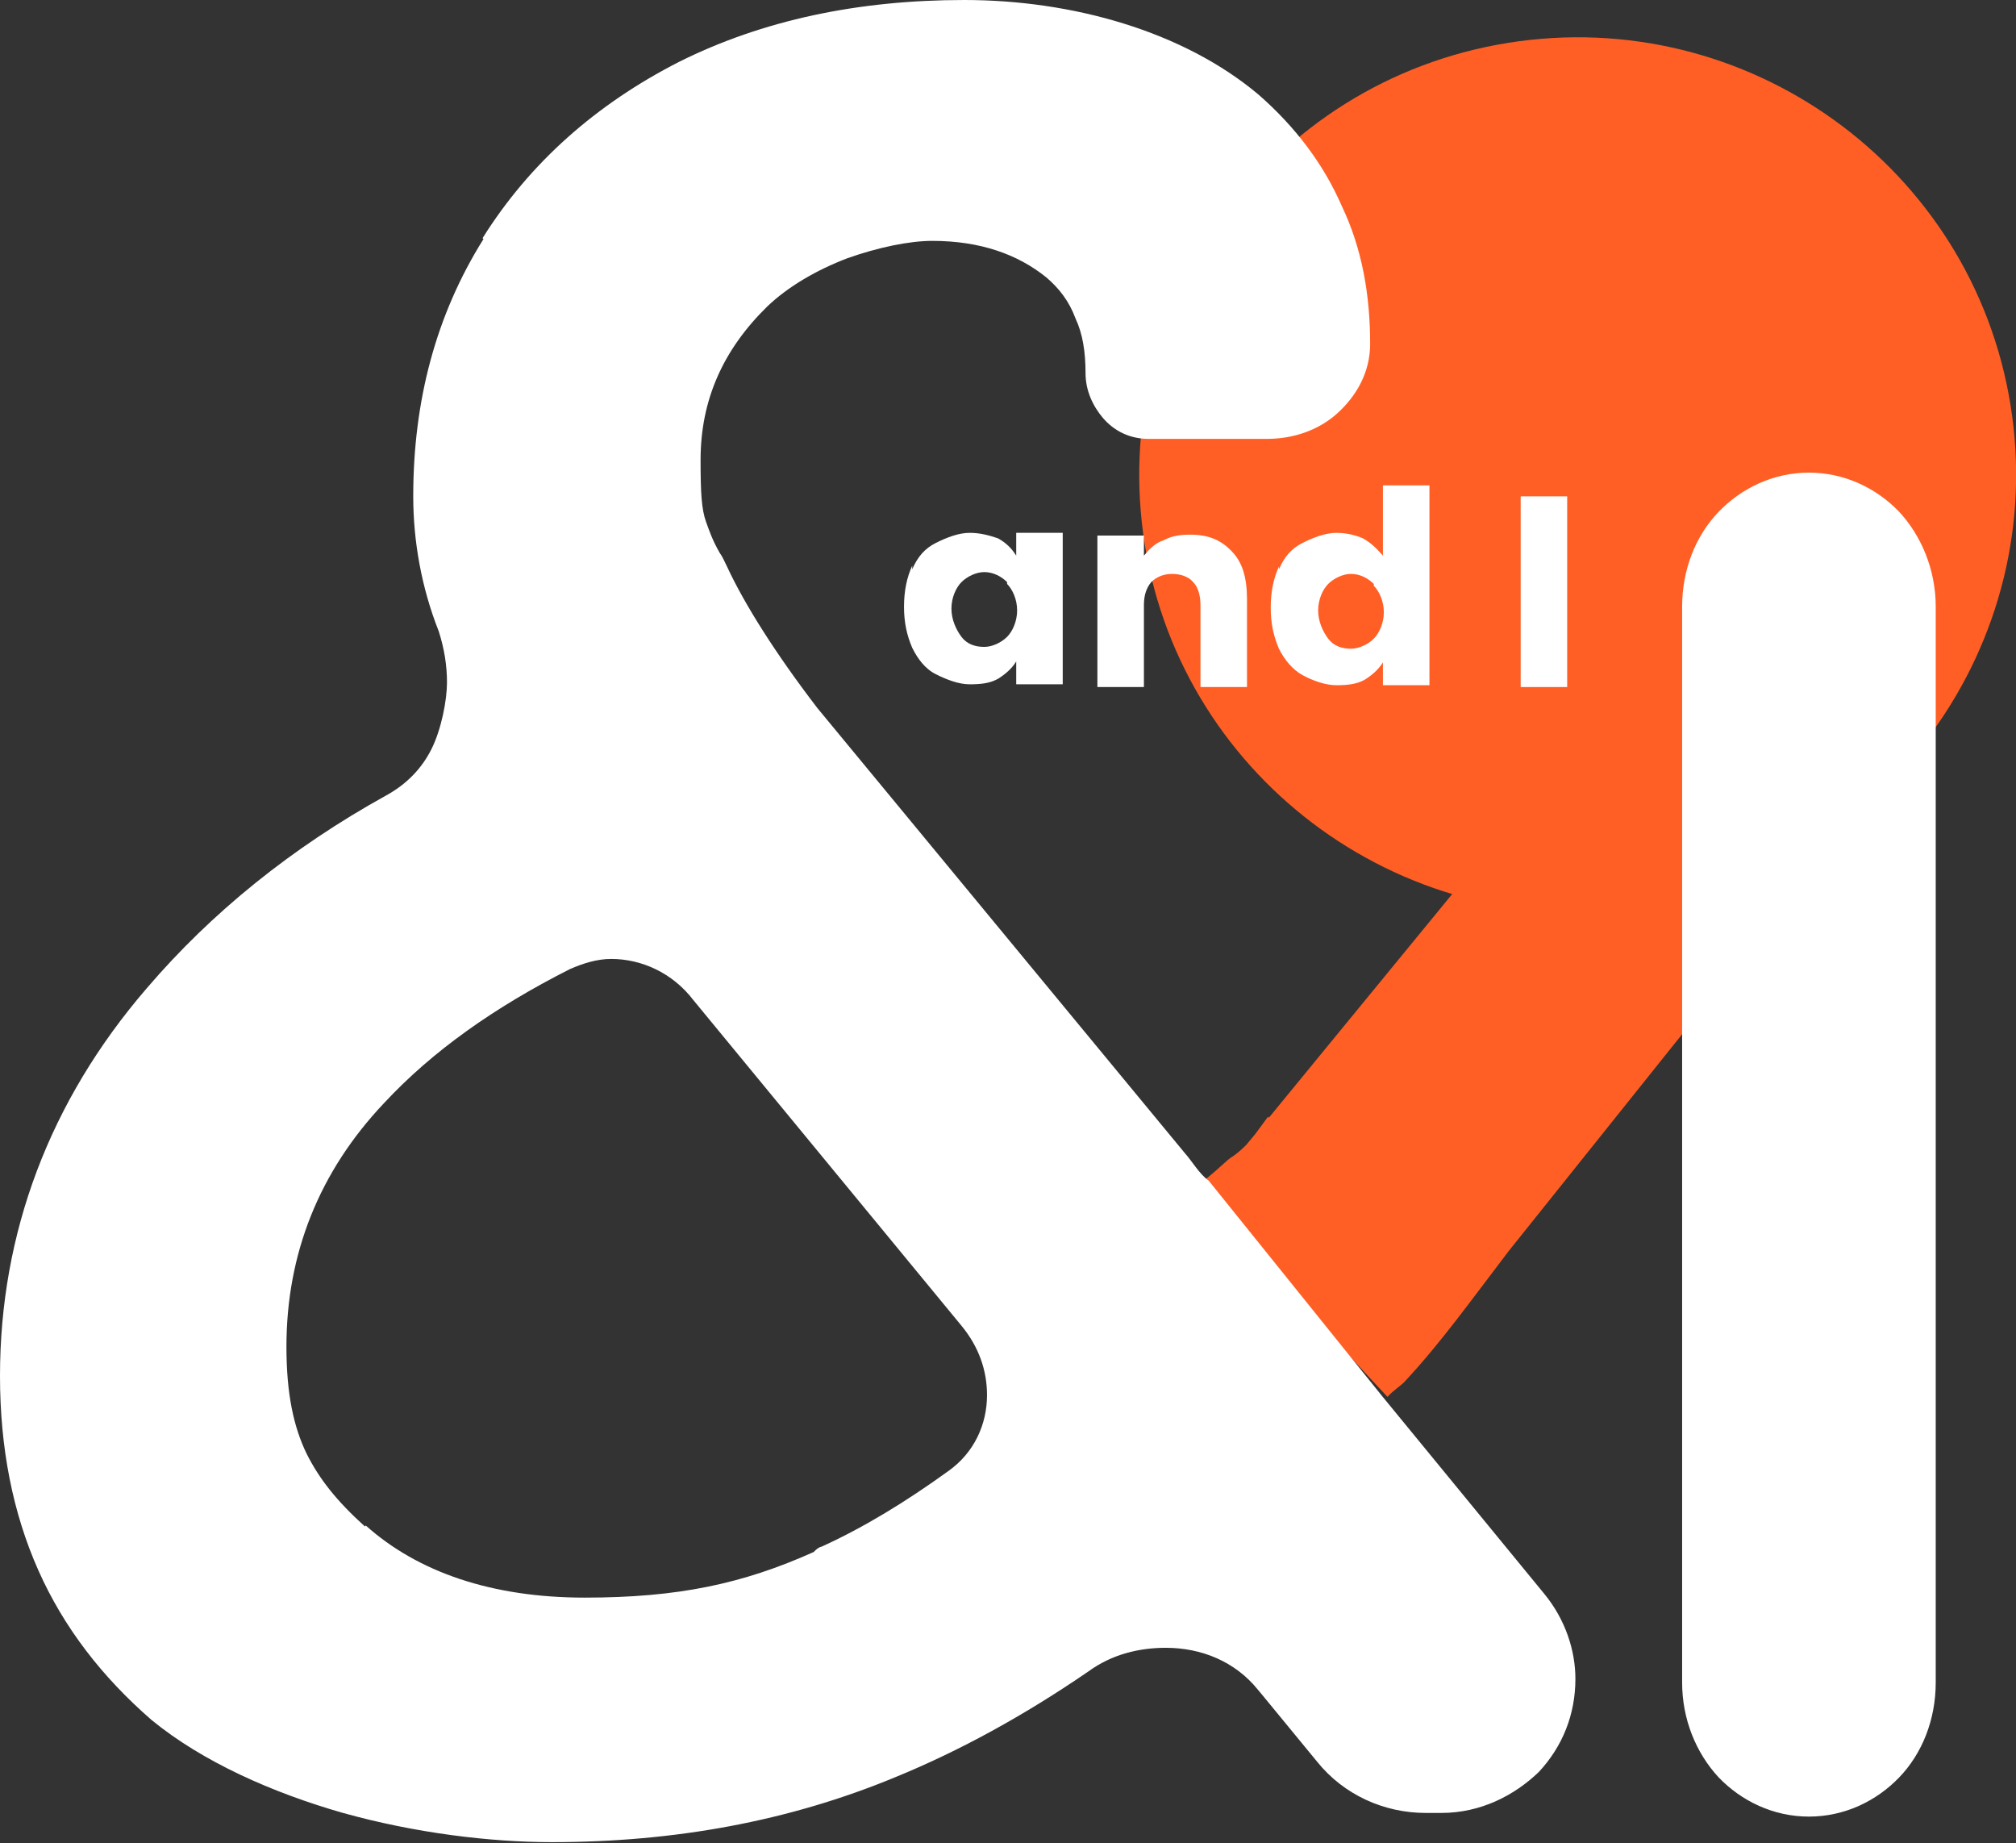 <?xml version="1.0" encoding="utf-8"?>
<!-- Generator: Adobe Illustrator 26.5.1, SVG Export Plug-In . SVG Version: 6.00 Build 0)  -->
<svg version="1.1" id="レイヤー_1" xmlns="http://www.w3.org/2000/svg" xmlns:xlink="http://www.w3.org/1999/xlink" x="0px"
	 y="0px" viewBox="0 0 221 202" style="enable-background:new 0 0 221 202;" xml:space="preserve">
<rect x="0" y="0" width="221" height="202" fill="#333333" stroke="none"/>
<style type="text/css">
	.st0{fill:#FF5F25;}
	.st1{fill:#FFFFFF;}
</style>
<path class="st0" d="M180.6,99.4c26.2-4.2,44-28.9,39.8-55c-4.2-26.1-28.9-43.9-55.1-39.7c-26.2,4.2-44,28.9-39.8,55
	C129.7,85.8,154.5,103.6,180.6,99.4z"/>
<path class="st0" d="M152.1,153.1c0.6-0.7,1.6-1.3,2-1.8c3.9-4.2,7.1-8.7,11.3-14.2l48-60c2.2-2.6,3.1-5.9,3.1-8.8
	c0-3.7-1.4-7.3-4-9.9c-2.5-2.6-6.2-4.5-10.4-4.5c-4.3,0-8.4,1.9-11.1,5.3l-51.9,63.3l-0.1-0.1l-1.4,1.9c0,0,0,0,0,0l-1,1.2
	c-0.6,0.6-1.2,1.1-1.7,1.4c-1.1,0.8-3.9,3.9-4.6,2.8 M211.6,75.7L211.6,75.7L211.6,75.7L211.6,75.7z"/>
<path class="st1" d="M132.5,129.4c-1-0.7-1.8-2.1-2.6-3L89.6,77.6c-4.6-6-8-11.4-9.9-15.5c-0.3-0.6-0.5-1.1-0.8-1.5
	c-0.8-1.4-1.1-2.3-1.5-3.4c-0.5-1.4-0.6-3.2-0.6-6.8c0-6.6,2.5-12.1,7.3-16.8c2.3-2.2,5.4-4,8.8-5.3c3.4-1.2,6.8-1.9,9.3-1.9
	c5.3,0,9.4,1.5,12.5,4c1.4,1.2,2.5,2.6,3.2,4.5c0.8,1.7,1.1,3.7,1.1,6c0,1.9,0.8,3.6,1.9,4.9c1.2,1.4,2.9,2.3,5,2.3h13
	c2.8,0,5.6-0.9,7.7-2.8s3.6-4.5,3.6-7.6c0-5.4-0.9-10.5-3.1-15.1c-2-4.6-5.1-8.7-9.1-12.2C129.7,3.4,117.5,0,105.7,0
	C94.1,0,83.6,2.2,74.4,6.8c-9,4.6-16.3,11-21.5,19.3l0.1,0.1c-5.2,8.3-7.7,17.7-7.7,28.2c0,4.9,0.9,10,2.8,14.8
	c0.6,1.9,0.9,3.7,0.9,5.6c0,1.9-0.6,5.1-1.7,7.3c-1.1,2.2-2.8,3.9-5,5.1C32,92.9,23.2,100,16.1,108.3C5.4,120.7,0,135.2,0,150.8
	c0,7.9,1.4,15,4.2,21.3c2.8,6.3,7,11.7,12.4,16.4c5.6,4.6,13.3,8,21,10.2c7.9,2.2,16.1,3.2,22.9,3.2c13.5,0,26-2.3,37.6-7.1
	c7.1-2.9,14.2-6.8,21.2-11.6c2.6-1.9,5.6-2.6,8.5-2.6c3.9,0,7.6,1.5,10.1,4.6l0.5,0.6l6,7.3c2.9,3.6,7.3,5.6,11.9,5.6h1.7
	c4.3,0,8-1.9,10.7-4.5c2.6-2.8,4-6.3,4-10.2c0-3.1-1.1-6.5-3.4-9.3l-17.8-21.7 M191,61.2 M104,161.2L104,161.2
	c-4.7,3.4-9.3,6.2-13.9,8.3c-0.4,0.1-0.6,0.3-0.9,0.6c-7.8,3.5-14.9,5-25.1,5c-10.2,0-18.3-2.8-24-7.9l-0.1,0.1
	c-3.1-2.8-5-5.2-6.4-8c-1.4-2.9-2.2-6.5-2.2-11.7c0-10.2,3.6-19.2,10.7-26.7c5.3-5.7,12.1-10.5,20.4-14.7c1.4-0.6,2.9-1.1,4.5-1.1
	c3.3,0,6.7,1.5,9,4.5l29.4,35.7c1.9,2.3,2.8,4.9,2.8,7.6C108.2,156.1,106.8,159.2,104,161.2z"/>
<path class="st1" d="M100,62.4c0.6-1.4,1.4-2.3,2.6-2.9c1.2-0.6,2.5-1.1,3.7-1.1c1.2,0,2.2,0.3,3.1,0.6c0.9,0.5,1.5,1.1,2,1.9v-2.5
	h5.1V75h-5.1v-2.5c-0.5,0.8-1.2,1.4-2,1.9c-0.9,0.5-1.9,0.6-3.1,0.6c-1.2,0-2.5-0.5-3.7-1.1c-1.2-0.6-2-1.7-2.6-2.9
	c-0.6-1.4-0.9-2.8-0.9-4.5c0-1.7,0.3-3.2,0.9-4.5v0.3V62.4z M110.4,63.8c-0.6-0.6-1.5-1.1-2.5-1.1c-0.9,0-1.9,0.5-2.5,1.1
	c-0.6,0.6-1.1,1.7-1.1,2.9c0,1.2,0.5,2.3,1.1,3.1c0.6,0.8,1.5,1.1,2.5,1.1c0.9,0,1.9-0.5,2.5-1.1c0.6-0.6,1.1-1.7,1.1-2.9
	c0-1.2-0.5-2.3-1.1-2.9V63.8z"/>
<path class="st1" d="M135,60.4c1.2,1.2,1.7,2.9,1.7,5.3v9.6h-5.1v-9c0-1.1-0.3-2-0.8-2.5c-0.5-0.6-1.4-0.9-2.3-0.9
	c-0.9,0-1.7,0.3-2.3,0.9c-0.5,0.6-0.8,1.4-0.8,2.5v9h-5.1V58.7h5.1v2.2c0.5-0.6,1.2-1.4,2.2-1.7c0.9-0.5,1.9-0.6,2.9-0.6
	c2,0,3.4,0.6,4.6,1.9h-0.3H135z"/>
<path class="st1" d="M140.2,62.4c0.6-1.4,1.4-2.3,2.6-2.9c1.2-0.6,2.5-1.1,3.7-1.1c1.2,0,2.2,0.3,2.9,0.6c0.9,0.5,1.5,1.1,2.2,1.9
	v-7.7h5.1v21.9h-5.1v-2.5c-0.5,0.8-1.2,1.4-2,1.9c-0.9,0.5-1.9,0.6-3.1,0.6c-1.2,0-2.6-0.5-3.7-1.1c-1.1-0.6-2-1.7-2.6-2.9
	c-0.6-1.4-0.9-2.8-0.9-4.5c0-1.7,0.3-3.2,0.9-4.5V62.4z M150.6,64c-0.6-0.6-1.5-1.1-2.5-1.1c-0.9,0-1.9,0.5-2.5,1.1
	s-1.1,1.7-1.1,2.9c0,1.2,0.5,2.3,1.1,3.1c0.6,0.8,1.5,1.1,2.5,1.1c0.9,0,1.9-0.5,2.5-1.1c0.6-0.6,1.1-1.7,1.1-2.9
	c0-1.2-0.5-2.3-1.1-2.9V64z"/>
<path class="st1" d="M171.8,54.4h-5.1v20.9h5.1V54.4z"/>
<path class="st1" d="M208.2,56.1c-2.5-2.6-6-4.3-9.9-4.3s-7.4,1.7-9.9,4.3c-2.5,2.6-4,6.3-4,10.4v117.9c0,4,1.5,7.7,4,10.4
	c2.5,2.6,6,4.3,9.9,4.3s7.4-1.7,9.9-4.3c2.5-2.6,4-6.3,4-10.4V66.5C212.2,62.4,210.6,58.7,208.2,56.1z"/>
</svg>
